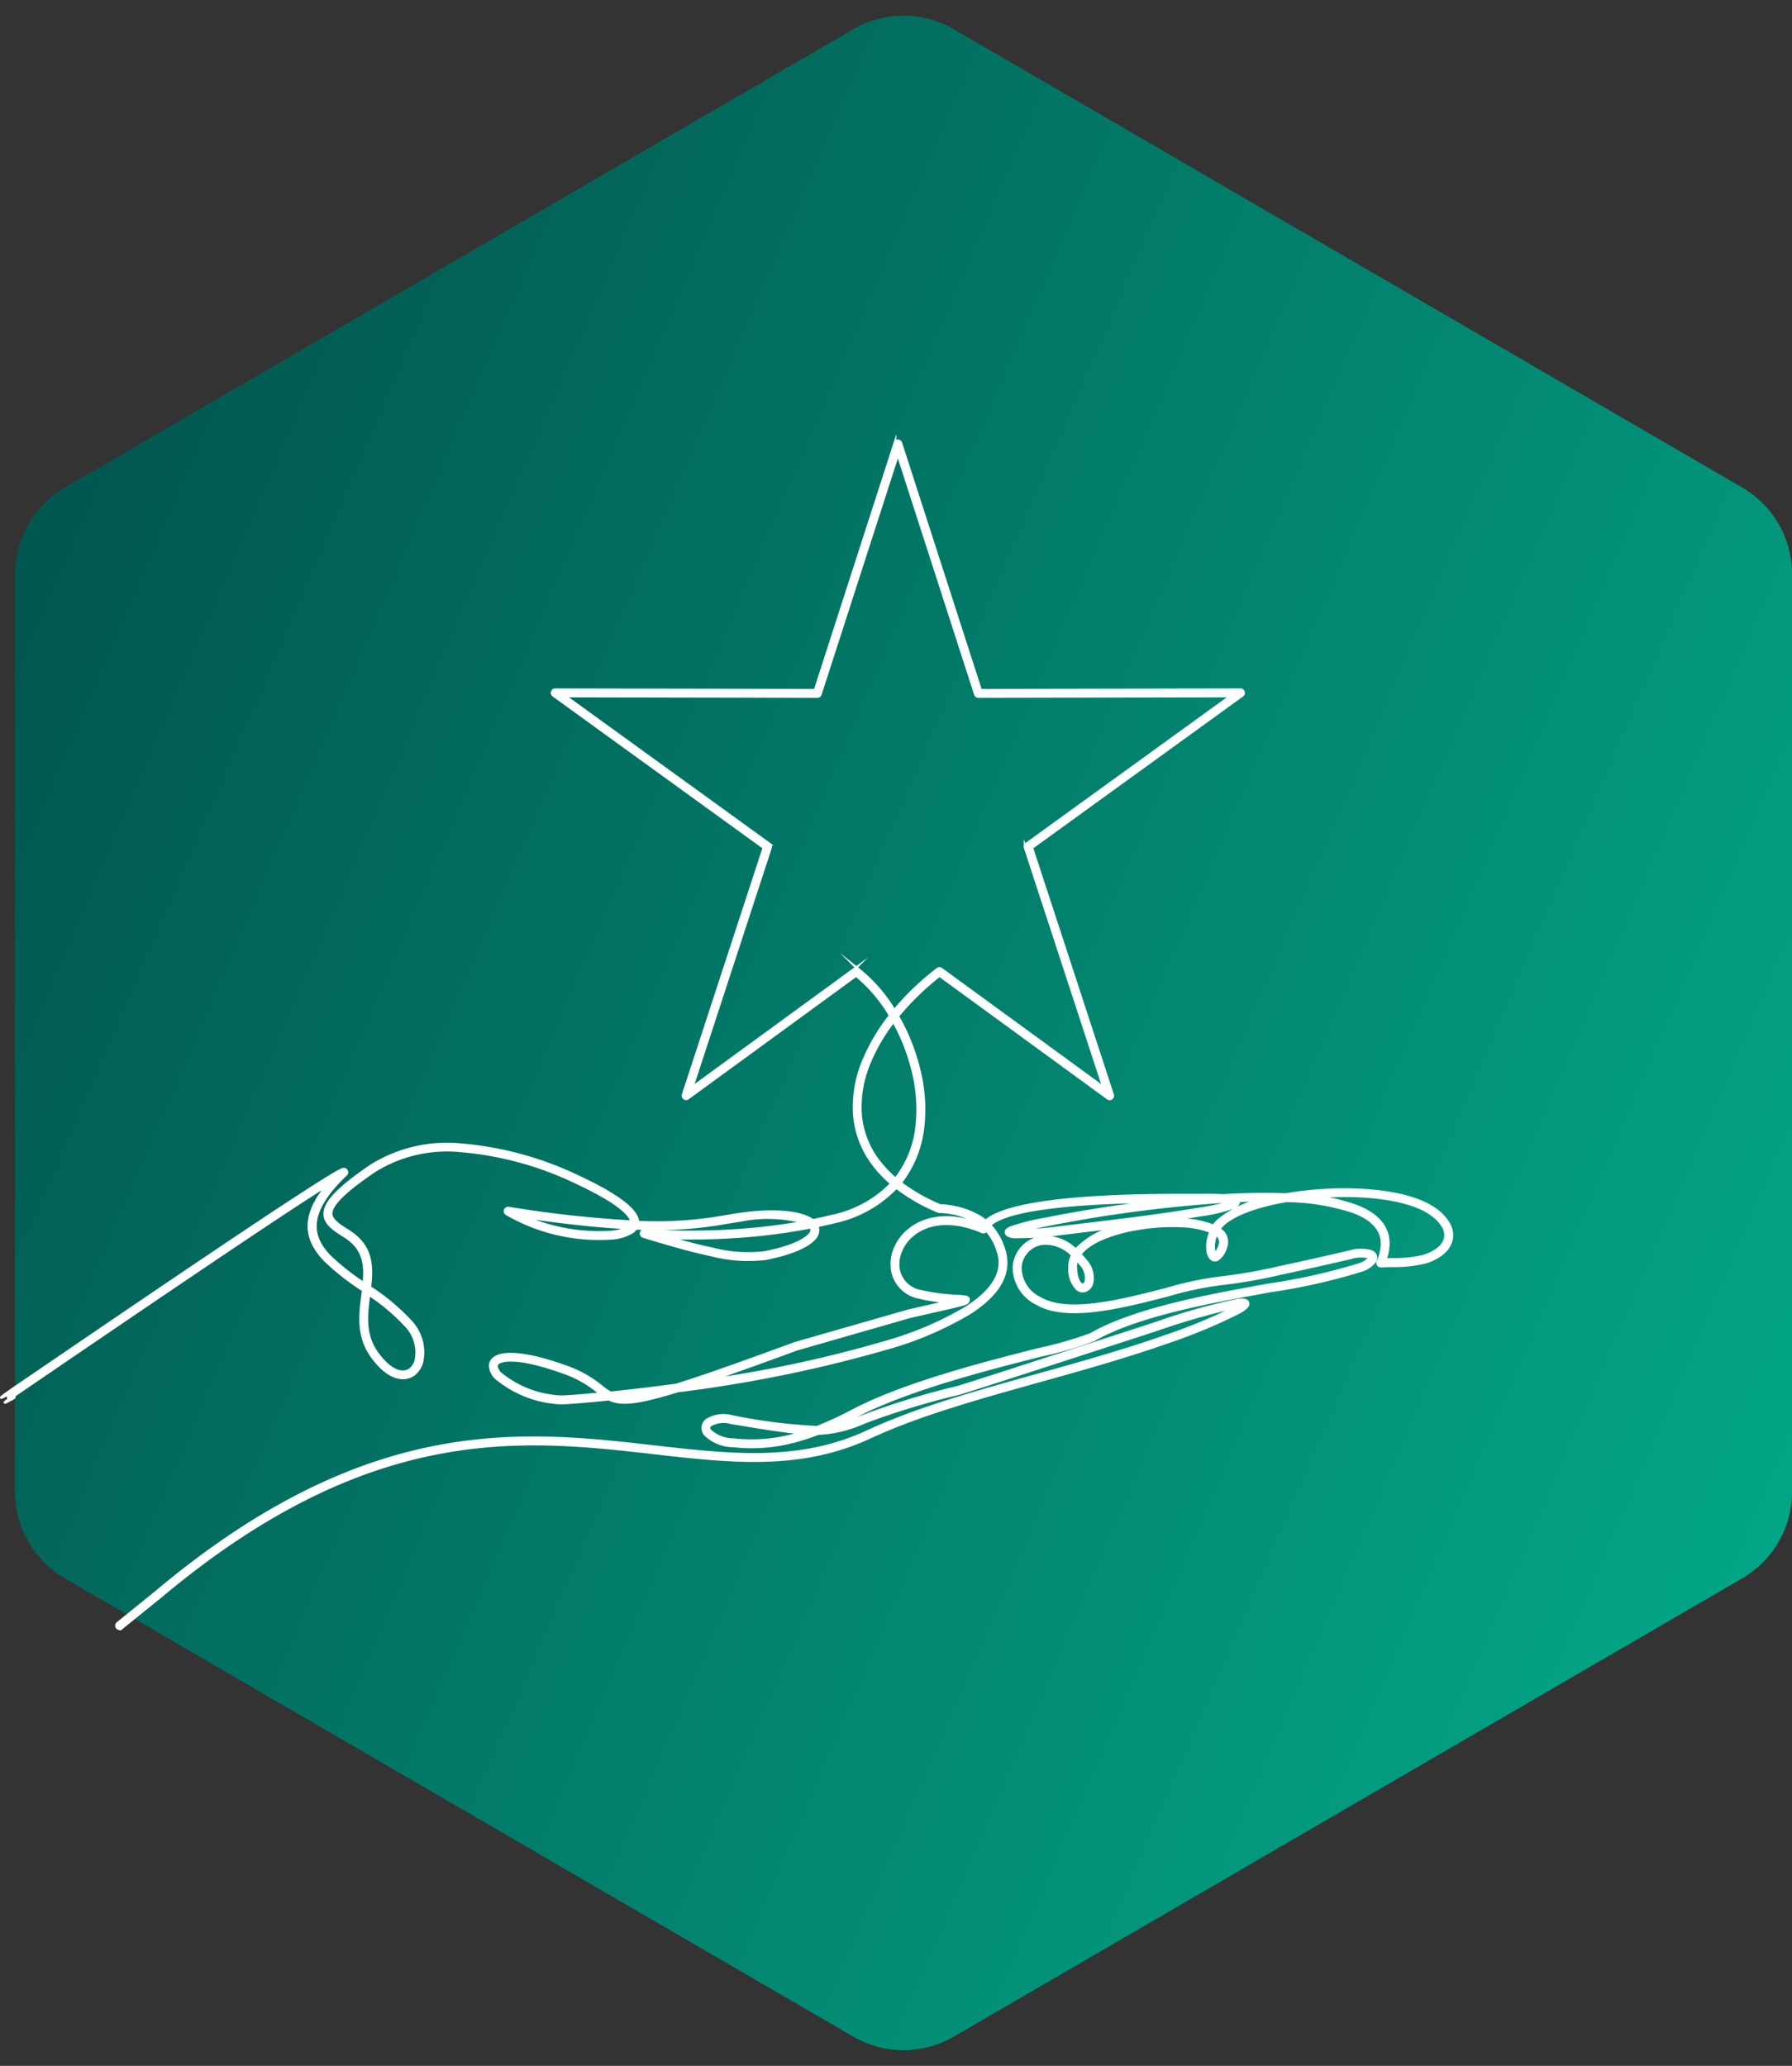<?xml version="1.0" encoding="UTF-8"?> <svg xmlns="http://www.w3.org/2000/svg" xmlns:xlink="http://www.w3.org/1999/xlink" width="161.356" height="186" viewBox="0 0 161.356 186"><rect x="0" y="0" width="161.356" height="186" fill="#333333" stroke="none"/><defs><linearGradient id="linear-gradient" x1="0.267" y1="0.984" x2="0.742" y2="0.007" gradientUnits="objectBoundingBox"><stop offset="0" stop-color="#025750"></stop><stop offset="1" stop-color="#03a687"></stop></linearGradient></defs><g id="icon2" transform="translate(-43.482 -2)"><path id="Polygon_9" data-name="Polygon 9" d="M134.321,0A9,9,0,0,1,142.1,4.477l41.269,71a9,9,0,0,1,0,9.045l-41.269,71A9,9,0,0,1,134.321,160H51.679a9,9,0,0,1-7.781-4.477l-41.269-71a9,9,0,0,1,0-9.045l41.269-71A9,9,0,0,1,51.679,0Z" transform="translate(204.838 2) rotate(90)" fill="url(#linear-gradient)"></path><path id="Path_8469" data-name="Path 8469" d="M1021.37,727.4c-.128.082-.3.508-.381.381a.275.275,0,0,1,.081-.381c.82-.535-2.761,1.7,1.159-.969,10.467-7.136,27.666-18.86,28.878-19.207a.276.276,0,0,1,.255.475c-3.554,3.4-3.192,5.541-1.479,7.336a20.882,20.882,0,0,0,3.12,2.469c.158-1.637.04-3.13-1.691-4.226-1.09-.69-1.978-1.259-1.812-2.281.15-.918,1.277-2.14,4.171-4.1a12.9,12.9,0,0,1,8.12-1.876,30.316,30.316,0,0,1,10.688,2.961c3.007,1.414,4.508,2.538,4.98,3.379a1.389,1.389,0,0,1,.2.623,34.847,34.847,0,0,0,7.951-.518c.427-.07.837-.139,1.238-.2,3.012-.43,5.152-.192,6.2.344a2.225,2.225,0,0,1,.355.223q.909-.183,1.775-.394a10.392,10.392,0,0,0,5.333-2.933,10.737,10.737,0,0,1-1.554-1.617,8.526,8.526,0,0,1-1.8-4.657,10.836,10.836,0,0,1,.921-4.993,17.116,17.116,0,0,1,2.314-3.856,13.632,13.632,0,0,0-3.073-3.619l-15.147,11.05a.275.275,0,0,1-.423-.307h0l7.273-22.238-18.955-13.716a.275.275,0,0,1,.181-.5l23.378.045,7.187-22.266a.275.275,0,0,1,.524,0l7.187,22.266,23.4-.045a.275.275,0,0,1,.161.5h0l-18.955,13.716,7.273,22.238a.275.275,0,0,1-.44.3l-15.131-11.038a23.668,23.668,0,0,0-3.773,3.668,18.466,18.466,0,0,1,1.908,4.769,14.662,14.662,0,0,1,.36,5.284,9.792,9.792,0,0,1-1.875,4.757q-.075.1-.153.195a16.173,16.173,0,0,0,3.591,2.052,7.54,7.54,0,0,1,3.592,1.027,4.764,4.764,0,0,1,.5.366c2.647-2.335,14.363-2.332,18.263-2.331.468,0,.821,0,1.031,0,.857-.016,1.545,0,2.067.031,1.891-.109,3.738-.15,5.448-.091l.233.008a30.915,30.915,0,0,1,3.6-.4c3.9-.209,7.885.293,9.864,1.755a4.063,4.063,0,0,1,1.2,1.3,2,2,0,0,1,.216,1.442,2.279,2.279,0,0,1-.8,1.2,4.5,4.5,0,0,1-1.753.837,11.981,11.981,0,0,1-2.754.263c-.32.007-.653.014-1.017.029a.286.286,0,0,1-.131-.021.275.275,0,0,1-.145-.361,4.187,4.187,0,0,0,.382-1.618c0-1.306-.917-2.221-2.449-2.835a19.64,19.64,0,0,0-6.194-1.039c-2.617.456-4.826,1.237-5.794,2.247a2.455,2.455,0,0,0-.248.306l.01.007a1.3,1.3,0,0,1,.581,1.636,1.917,1.917,0,0,1-.724,1.081.493.493,0,0,1-.655-.159,1.321,1.321,0,0,1-.233-.641,3.338,3.338,0,0,1,.274-1.706,8.37,8.37,0,0,0-2.794-.51,18.668,18.668,0,0,0-4.6.406c-1.928.419-3.636,1.141-4.377,2.146q.241.254.479.553a2.307,2.307,0,0,1,.58,2.079.985.985,0,0,1-.516.62.763.763,0,0,1-.792-.11,2.5,2.5,0,0,1-.69-1.935,2.25,2.25,0,0,1,.246-1.119,3.3,3.3,0,0,0-2.8-1.037,2.3,2.3,0,0,0-1.314.739,2.325,2.325,0,0,0-.579,1.375,3.1,3.1,0,0,0,1.812,2.824c2.486,1.455,7.378.191,11.4-.849a29.562,29.562,0,0,1,4.989-1.035,47.384,47.384,0,0,0,5.158-.913c2.258-.479,4.69-1.038,6.281-1.406a3.433,3.433,0,0,1,1.963-.03.672.672,0,0,1,.378.356.574.574,0,0,1-.054.518,2.375,2.375,0,0,1-1.217.829,53.985,53.985,0,0,1-8.158,1.837c-5.487.991-12.021,2.172-15.944,4.421a32.884,32.884,0,0,1-4.791,1.391c-4.779,1.215-12.018,3.055-16.657,5.486q-.751.393-1.466.733c.606-.161,1.228-.393,2.024-.689a70.869,70.869,0,0,1,8.625-2.649c.227-.056,2.181-.68,4.929-1.567,3.536-1.142,8.566-2.777,12.878-4.182a58.1,58.1,0,0,1,7.418-2.094c.67-.095.963.04.934.357-.017.192-.279.43-.745.7a48.674,48.674,0,0,1-6.545,2.723c-3.691,1.3-7.615,2.4-11.471,3.474-5.528,1.542-10.916,3.046-15.273,5.072-6.262,2.911-12.527,2.2-19.467,1.409-11.789-1.341-25.548-2.906-44.468,12.981l0,0h0l-3.463,2.8a.276.276,0,0,1-.349-.427l3.463-2.8h0c19.1-16.036,32.983-14.457,44.88-13.1,6.86.781,13.052,1.486,19.175-1.361,4.394-2.043,9.805-3.553,15.358-5.1,3.841-1.072,7.75-2.163,11.434-3.463a48.4,48.4,0,0,0,6.457-2.681l.007-.005a63.035,63.035,0,0,0-7.173,2.049c-4.185,1.363-9.162,2.981-12.88,4.181-2.762.892-4.729,1.52-4.965,1.579A70.321,70.321,0,0,0,1098,730.02a11.057,11.057,0,0,1-4.113.993,19.415,19.415,0,0,1-2.228.72,14.9,14.9,0,0,1-5.4.388,3.644,3.644,0,0,1-2.54-1.039.934.934,0,0,1-.2-.668.9.9,0,0,1,.341-.6,2.881,2.881,0,0,1,2.262-.332,49.955,49.955,0,0,0,7.675.972,32.225,32.225,0,0,0,3.2-1.484c4.7-2.464,11.974-4.313,16.775-5.534a34.464,34.464,0,0,0,4.653-1.335c4-2.293,10.588-3.484,16.121-4.483a53.753,53.753,0,0,0,8.057-1.809,1.927,1.927,0,0,0,.939-.589.143.143,0,0,0,.019-.04q-.008-.023-.087-.057a2.977,2.977,0,0,0-1.62.063c-1.6.369-4.036.929-6.289,1.407a47.38,47.38,0,0,1-5.247.924,29.49,29.49,0,0,0-4.878,1.018c-4.121,1.066-9.133,2.361-11.816.791a3.619,3.619,0,0,1-2.084-3.337,2.877,2.877,0,0,1,.718-1.7,2.842,2.842,0,0,1,1.628-.916,3.793,3.793,0,0,1,3.2,1.109,7.294,7.294,0,0,1,3.731-2.075c-.867.108-1.734.213-2.611.319l-2.456.3a28.318,28.318,0,0,1-4.149.279,1.148,1.148,0,0,1-.634-.163c-.256-.229-.192-.45.261-.652a18.289,18.289,0,0,1,3.025-.769c2.628-.53,6.272-1.148,10.135-1.6-5.04.058-13.165.379-15.028,2.123a5.555,5.555,0,0,1,1.273,2.235A3.726,3.726,0,0,1,1110.8,716c-.165,1.559-1.359,2.937-3.244,4.148a30.814,30.814,0,0,1-7.188,3.11,122.711,122.711,0,0,1-19.121,3.921c-3.835,1.187-5.18,1.228-6.18.735-2.532.258-4.181.367-4.366.347a9.781,9.781,0,0,1-5.784-2.239,1.564,1.564,0,0,1-.535-1.176c.041-.395.323-.7.869-.86.956-.277,2.874-.087,5.921,1.013a10.446,10.446,0,0,1,3.21,1.787,5.844,5.844,0,0,0,.822.569c1.658-.171,3.687-.406,5.925-.709,2.369-.738,5.74-1.931,10.67-3.742l.02-.006h0l10.119-2.906.028-.007c1.175-.273,2.157-.495,2.92-.667q.42-.094.742-.163a16.977,16.977,0,0,1-2.619-.4,3,3,0,0,1-2.431-2.47,3.557,3.557,0,0,1,.24-1.9,4.279,4.279,0,0,1,1.243-1.678c1.342-1.112,3.533-1.625,6.405-.534-.09-.068-.183-.132-.279-.194a7.069,7.069,0,0,0-3.378-.944h0a.294.294,0,0,1-.09-.021,16.715,16.715,0,0,1-3.779-2.16,10.918,10.918,0,0,1-5.631,3.12q-.739.18-1.507.339a.894.894,0,0,1,.043.119h0a1.079,1.079,0,0,1-.3,1.041c-.578.652-1.995,1.32-4.358,1.789a13.227,13.227,0,0,1-4.91-.331c-1.907-.4-4.026-1.019-6.115-1.661a.275.275,0,0,1,.1-.538h0a62.149,62.149,0,0,0,8.791-.038,53.871,53.871,0,0,0,5.516-.7,12.1,12.1,0,0,0-5.637-.181c-.414.059-.813.125-1.227.193a35.407,35.407,0,0,1-8.2.52,1.325,1.325,0,0,1-.312.32,4,4,0,0,1-1.934.582,16.6,16.6,0,0,1-9.417-2.2.275.275,0,0,1,.213-.5,105.463,105.463,0,0,0,11.039,1.222.78.78,0,0,0-.108-.331c-.422-.75-1.842-1.791-4.733-3.15a29.764,29.764,0,0,0-10.487-2.909,12.372,12.372,0,0,0-7.78,1.78c-2.749,1.863-3.81,2.967-3.936,3.735-.108.666.642,1.145,1.563,1.728,2.117,1.339,2.133,3.12,1.913,5.049a19.29,19.29,0,0,1,3.645,3.039,4.066,4.066,0,0,1,1.038,3.712,2.112,2.112,0,0,1-.608.988,1.624,1.624,0,0,1-1.049.41c-.817.021-1.833-.533-2.854-1.971-1.28-1.8-1.035-3.73-.8-5.555l.045-.358-.1-.072a22.172,22.172,0,0,1-3.346-2.641c-1.693-1.773-2.242-3.824.249-6.793-4.62,2.877-18.328,12.221-27.194,18.265-3.909,2.665-.32.421-1.169.976Zm35.376-6.142a17.844,17.844,0,0,0-3.3-2.776l-.009.072c-.219,1.722-.451,3.538.705,5.167.9,1.268,1.744,1.757,2.393,1.74a1.082,1.082,0,0,0,.7-.274,1.556,1.556,0,0,0,.444-.731,3.526,3.526,0,0,0-.928-3.2Zm18.454-8.375a3.986,3.986,0,0,0,1.527-.39c-2.4-.125-5.4-.423-9.28-.989a16.925,16.925,0,0,0,7.753,1.379Zm18.113-.294a.5.5,0,0,0-.084-.159,53.846,53.846,0,0,1-6.146.817,62.1,62.1,0,0,1-6.613.146c1.35.392,2.677.744,3.91,1a12.727,12.727,0,0,0,4.692.329c2.236-.444,3.547-1.042,4.053-1.613a.569.569,0,0,0,.188-.521h0Zm7.553-4.5c.049-.06.1-.121.143-.182a9.239,9.239,0,0,0,1.768-4.492,14.124,14.124,0,0,0-.35-5.086,17.911,17.911,0,0,0-1.74-4.433,16.351,16.351,0,0,0-2.106,3.555,10.3,10.3,0,0,0-.877,4.741,7.971,7.971,0,0,0,1.685,4.36,10.255,10.255,0,0,0,1.477,1.537Zm-3.376-18.889a13.874,13.874,0,0,1,3.265,3.729,24.5,24.5,0,0,1,3.9-3.728h0a.276.276,0,0,1,.33,0l14.627,10.67-7.068-21.609a.278.278,0,0,1,.1-.319l18.427-13.334-22.732.044a.277.277,0,0,1-.275-.191l-6.987-21.645-6.987,21.645h0a.277.277,0,0,1-.262.191l-22.746-.044,18.427,13.334h0a.277.277,0,0,1,.1.308l-7.071,21.62,14.611-10.659a.276.276,0,0,1,.345-.008Zm12.616,25.435a5.068,5.068,0,0,0-1.073-1.941l0,.01a.275.275,0,0,1-.361.145c-2.854-1.214-4.993-.769-6.261.282a3.745,3.745,0,0,0-1.084,1.46,3.022,3.022,0,0,0-.207,1.6,2.473,2.473,0,0,0,2.017,2.022,18.884,18.884,0,0,0,3.306.436c.748.045,1.184.072.92.512-.1.174-.768.324-2.357.683-.73.165-1.67.377-2.918.667h0l-10.112,2.905c-3.165,1.162-5.7,2.073-7.749,2.775a112.26,112.26,0,0,0,15.976-3.469,30.308,30.308,0,0,0,7.055-3.047c1.746-1.122,2.848-2.368,2.994-3.741a3.182,3.182,0,0,0-.142-1.3Zm-39.354,13.072c.164.017,1.494-.069,3.576-.272-.093-.07-.188-.144-.287-.22a9.969,9.969,0,0,0-3.059-1.706c-2.926-1.056-4.722-1.251-5.583-1-.3.087-.458.225-.475.388a1.073,1.073,0,0,0,.387.741,9.242,9.242,0,0,0,5.441,2.071Zm36.047-8.8a.273.273,0,0,0,.088-.027c.1-.163.029-.09-.088.027Zm24.136-8.715q-.233-.041-.589-.066a123.5,123.5,0,0,0-15.986,2.126c-.995.2-1.72.368-2.218.505a34.953,34.953,0,0,0,3.54-.285c.786-.1,1.626-.2,2.458-.3,3.345-.4,6.534-.791,10.107-1.379a16.529,16.529,0,0,0,2.688-.6Zm.811-.134a.367.367,0,0,1,.012.075h0c.008.188-.129.35-.409.482a13.825,13.825,0,0,1-3.014.722c-.887.146-1.748.28-2.592.4.249,0,.494,0,.734.015a8.768,8.768,0,0,1,3.035.576,2.841,2.841,0,0,1,.336-.422,8.8,8.8,0,0,1,3.851-1.9q-.96.008-1.953.048Zm-.538.1c0-.028-.005-.016-.012.006.009.011.013.015.012-.005h0Zm7.512-.452a15.224,15.224,0,0,1,3.716.868c1.749.7,2.8,1.777,2.794,3.346a4.342,4.342,0,0,1-.27,1.436l.621-.015a11.55,11.55,0,0,0,2.629-.247,3.923,3.923,0,0,0,1.537-.728,1.73,1.73,0,0,0,.617-.906,1.46,1.46,0,0,0-.166-1.053,3.54,3.54,0,0,0-1.042-1.116c-1.87-1.381-5.717-1.851-9.509-1.648q-.465.026-.927.063Zm-8.99,3.378a2.752,2.752,0,0,0-.21,1.368.815.815,0,0,0,.117.367,1.688,1.688,0,0,0,.435-.769.785.785,0,0,0-.342-.966Zm-12.532,2.281a1.727,1.727,0,0,0-.111.679c.034.874.24,1.341.473,1.517a.231.231,0,0,0,.238.045.444.444,0,0,0,.215-.283,1.786,1.786,0,0,0-.488-1.57q-.164-.207-.327-.388ZM1091.524,731.2q.432-.111.868-.246c-1.435-.121-3.384-.422-6.362-.924a2.38,2.38,0,0,0-1.82.212.371.371,0,0,0-.145.233.405.405,0,0,0,.1.28,3.162,3.162,0,0,0,2.156.819,14.375,14.375,0,0,0,5.206-.374Zm40.522-11.878c.005-.054-.015-.024-.053.03Z" transform="translate(-976.749 -599.946)" fill="#fff" stroke="#fff" stroke-miterlimit="22.926" stroke-width="0.25"></path></g></svg> 